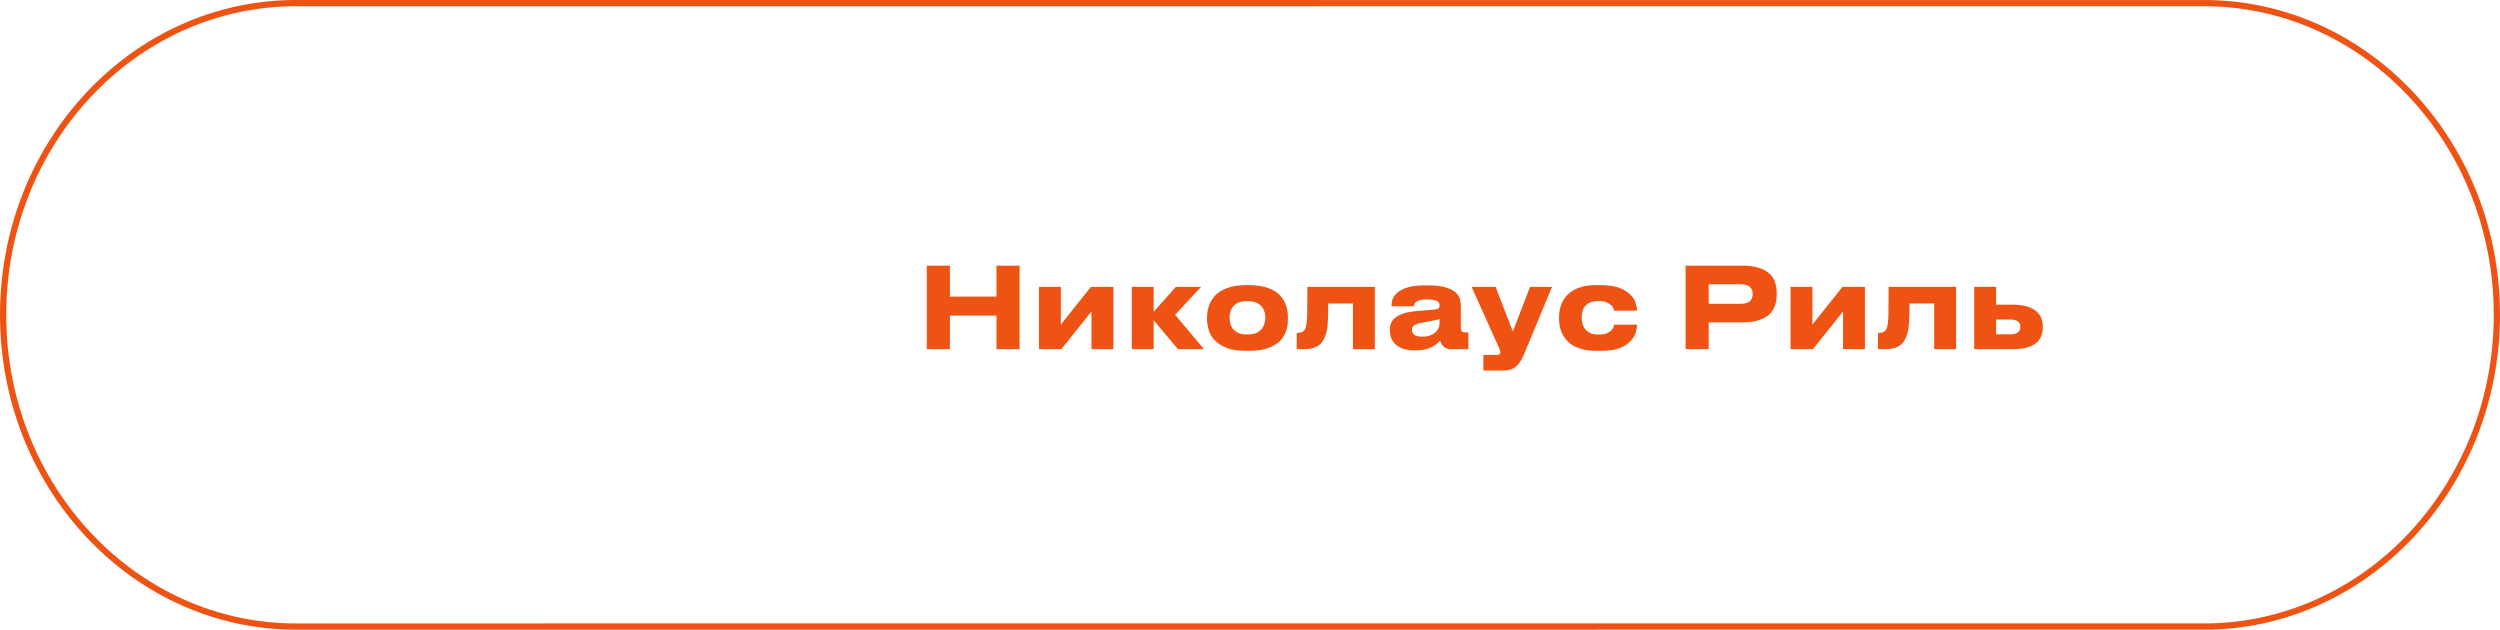 <?xml version="1.0" encoding="UTF-8"?> <svg xmlns="http://www.w3.org/2000/svg" width="401" height="101" viewBox="0 0 401 101" fill="none"><path d="M354.471 100.49C380.007 99.951 400.5 77.747 400.5 50.5C400.5 23.253 380.007 1.049 354.471 0.51C354.151 0.503 47.786 0.5 47.479 0.5C21.504 0.5 0.5 22.916 0.5 50.5C0.5 78.084 21.504 100.5 47.479 100.5C47.786 100.5 354.151 100.497 354.471 100.49Z" stroke="#EF5313"></path><path d="M159.834 50.618H152.364V56H148.656V42.608H152.364V47.576H159.834V42.608H163.542V56H159.834V50.618ZM170.251 56H166.651V46.01H170.161V52.058L174.985 46.01H178.585V56H175.075V49.952L170.251 56ZM185.051 51.374V56H181.541V46.01H185.051V50.006L188.615 46.01H192.665L188.489 50.492L193.115 56H188.939L185.051 51.374ZM199.814 56.27C198.47 56.27 197.39 56.09 196.574 55.73C195.758 55.37 195.128 54.932 194.684 54.416C194.252 53.888 193.964 53.33 193.82 52.742C193.676 52.154 193.604 51.632 193.604 51.176V50.924C193.604 50.624 193.634 50.288 193.694 49.916C193.754 49.544 193.862 49.166 194.018 48.782C194.174 48.398 194.396 48.026 194.684 47.666C194.972 47.294 195.344 46.97 195.8 46.694C196.268 46.406 196.826 46.178 197.474 46.01C198.122 45.83 198.896 45.74 199.796 45.74H200.39C201.314 45.74 202.106 45.83 202.766 46.01C203.438 46.178 204.002 46.406 204.458 46.694C204.914 46.97 205.28 47.294 205.556 47.666C205.844 48.026 206.06 48.398 206.204 48.782C206.36 49.166 206.462 49.544 206.51 49.916C206.558 50.288 206.582 50.618 206.582 50.906V51.194C206.582 51.494 206.558 51.83 206.51 52.202C206.462 52.562 206.36 52.934 206.204 53.318C206.06 53.69 205.844 54.056 205.556 54.416C205.28 54.764 204.908 55.076 204.44 55.352C203.984 55.628 203.42 55.85 202.748 56.018C202.088 56.186 201.296 56.27 200.372 56.27H199.814ZM200.192 53.642C200.744 53.642 201.2 53.558 201.56 53.39C201.92 53.21 202.202 52.988 202.406 52.724C202.61 52.448 202.754 52.154 202.838 51.842C202.922 51.53 202.964 51.236 202.964 50.96C202.964 50.672 202.922 50.378 202.838 50.078C202.754 49.766 202.61 49.478 202.406 49.214C202.202 48.95 201.92 48.734 201.56 48.566C201.2 48.398 200.744 48.314 200.192 48.314H199.994C199.418 48.314 198.95 48.398 198.59 48.566C198.23 48.734 197.948 48.95 197.744 49.214C197.54 49.478 197.402 49.766 197.33 50.078C197.258 50.378 197.222 50.672 197.222 50.96C197.222 51.236 197.258 51.53 197.33 51.842C197.402 52.154 197.54 52.448 197.744 52.724C197.948 52.988 198.23 53.21 198.59 53.39C198.95 53.558 199.418 53.642 199.994 53.642H200.192ZM217.011 48.674H213.051C213.051 50.018 213.021 51.092 212.961 51.896C212.901 52.688 212.787 53.312 212.619 53.768C212.523 54.02 212.409 54.278 212.277 54.542C212.145 54.806 211.953 55.046 211.701 55.262C211.449 55.478 211.113 55.658 210.693 55.802C210.285 55.934 209.751 56 209.091 56H207.993V53.39H208.209C208.521 53.39 208.791 53.318 209.019 53.174C209.247 53.018 209.409 52.712 209.505 52.256C209.541 52.064 209.571 51.848 209.595 51.608C209.631 51.368 209.655 51.026 209.667 50.582C209.679 50.138 209.685 49.556 209.685 48.836C209.697 48.104 209.703 47.162 209.703 46.01H220.521V56H217.011V48.674ZM228.145 54.002C228.661 54.002 229.093 53.93 229.441 53.786C229.789 53.642 230.071 53.468 230.287 53.264C230.503 53.048 230.659 52.826 230.755 52.598C230.851 52.358 230.899 52.142 230.899 51.95V51.176C230.743 51.236 230.461 51.308 230.053 51.392C229.657 51.476 229.207 51.56 228.703 51.644C228.283 51.716 227.929 51.788 227.641 51.86C227.353 51.932 227.119 52.016 226.939 52.112C226.771 52.196 226.651 52.304 226.579 52.436C226.507 52.556 226.471 52.7 226.471 52.868V52.904C226.471 53.216 226.597 53.48 226.849 53.696C227.101 53.9 227.533 54.002 228.145 54.002ZM231.007 54.614C230.899 54.746 230.743 54.902 230.539 55.082C230.347 55.262 230.095 55.436 229.783 55.604C229.483 55.772 229.117 55.91 228.685 56.018C228.253 56.138 227.743 56.198 227.155 56.198H226.867C226.171 56.198 225.571 56.114 225.067 55.946C224.575 55.766 224.167 55.532 223.843 55.244C223.531 54.944 223.297 54.602 223.141 54.218C222.997 53.834 222.925 53.438 222.925 53.03V52.958C222.925 52.526 222.997 52.136 223.141 51.788C223.297 51.44 223.549 51.14 223.897 50.888C224.245 50.624 224.701 50.408 225.265 50.24C225.841 50.072 226.555 49.952 227.407 49.88L230.143 49.646C230.419 49.622 230.611 49.562 230.719 49.466C230.839 49.358 230.899 49.202 230.899 48.998C230.899 48.878 230.881 48.764 230.845 48.656C230.809 48.536 230.719 48.434 230.575 48.35C230.443 48.254 230.233 48.176 229.945 48.116C229.669 48.056 229.291 48.026 228.811 48.026C228.355 48.026 227.989 48.068 227.713 48.152C227.449 48.224 227.251 48.32 227.119 48.44C226.987 48.548 226.897 48.668 226.849 48.8C226.813 48.92 226.795 49.028 226.795 49.124H223.195V49.088C223.195 48.836 223.237 48.524 223.321 48.152C223.417 47.78 223.645 47.42 224.005 47.072C224.365 46.712 224.899 46.406 225.607 46.154C226.315 45.902 227.281 45.776 228.505 45.776H229.063C230.299 45.776 231.265 45.89 231.961 46.118C232.669 46.346 233.197 46.628 233.545 46.964C233.893 47.3 234.109 47.666 234.193 48.062C234.277 48.446 234.319 48.806 234.319 49.142V52.436C234.319 52.748 234.367 52.976 234.463 53.12C234.571 53.252 234.799 53.318 235.147 53.318H235.525V56H232.681C232.417 56 232.189 55.958 231.997 55.874C231.805 55.79 231.643 55.682 231.511 55.55C231.379 55.418 231.271 55.274 231.187 55.118C231.103 54.95 231.043 54.782 231.007 54.614ZM237.931 56.936H240.127C240.475 56.936 240.649 56.798 240.649 56.522V56.504C240.649 56.396 240.625 56.276 240.577 56.144C240.541 56.012 240.457 55.808 240.325 55.532L236.041 46.01H239.893L242.665 53.174L245.419 46.01H248.947L244.375 57.008C244.027 57.824 243.607 58.43 243.115 58.826C242.635 59.234 241.981 59.438 241.153 59.438H237.931V56.936ZM262.576 52.076C262.576 52.46 262.504 52.892 262.36 53.372C262.216 53.852 261.934 54.308 261.514 54.74C261.106 55.172 260.53 55.538 259.786 55.838C259.042 56.126 258.07 56.27 256.87 56.27H255.988C255.16 56.27 254.434 56.186 253.81 56.018C253.198 55.85 252.67 55.634 252.226 55.37C251.794 55.094 251.434 54.776 251.146 54.416C250.87 54.056 250.648 53.69 250.48 53.318C250.324 52.934 250.216 52.556 250.156 52.184C250.096 51.8 250.066 51.452 250.066 51.14V50.888C250.066 50.576 250.096 50.234 250.156 49.862C250.216 49.478 250.324 49.094 250.48 48.71C250.636 48.326 250.852 47.96 251.128 47.612C251.416 47.252 251.776 46.934 252.208 46.658C252.64 46.382 253.162 46.16 253.774 45.992C254.398 45.824 255.13 45.74 255.97 45.74H256.798C258.01 45.74 258.988 45.884 259.732 46.172C260.488 46.46 261.076 46.814 261.496 47.234C261.916 47.654 262.198 48.098 262.342 48.566C262.498 49.034 262.576 49.448 262.576 49.808V49.826H258.904C258.892 49.754 258.856 49.634 258.796 49.466C258.736 49.298 258.616 49.13 258.436 48.962C258.256 48.782 258.004 48.626 257.68 48.494C257.368 48.362 256.954 48.296 256.438 48.296H256.258C255.742 48.296 255.316 48.38 254.98 48.548C254.656 48.704 254.398 48.908 254.206 49.16C254.014 49.412 253.882 49.694 253.81 50.006C253.738 50.318 253.702 50.624 253.702 50.924V50.942C253.702 51.254 253.744 51.572 253.828 51.896C253.912 52.22 254.05 52.514 254.242 52.778C254.446 53.03 254.716 53.24 255.052 53.408C255.4 53.576 255.826 53.66 256.33 53.66H256.51C257.026 53.66 257.44 53.588 257.752 53.444C258.076 53.3 258.322 53.138 258.49 52.958C258.658 52.778 258.766 52.604 258.814 52.436C258.874 52.256 258.904 52.136 258.904 52.076H262.576ZM274.075 51.716V56H270.367V42.608H279.439C280.495 42.608 281.377 42.722 282.085 42.95C282.793 43.166 283.363 43.472 283.795 43.868C284.227 44.252 284.533 44.72 284.713 45.272C284.893 45.812 284.983 46.406 284.983 47.054V47.252C284.983 47.888 284.887 48.482 284.695 49.034C284.515 49.574 284.209 50.042 283.777 50.438C283.345 50.834 282.775 51.146 282.067 51.374C281.359 51.602 280.483 51.716 279.439 51.716H274.075ZM274.075 48.728H279.169C279.853 48.728 280.351 48.596 280.663 48.332C280.975 48.056 281.131 47.678 281.131 47.198V47.126C281.131 46.658 280.975 46.286 280.663 46.01C280.351 45.734 279.853 45.596 279.169 45.596H274.075V48.728ZM290.802 56H287.202V46.01H290.712V52.058L295.536 46.01H299.136V56H295.626V49.952L290.802 56ZM310.246 48.674H306.286C306.286 50.018 306.256 51.092 306.196 51.896C306.136 52.688 306.022 53.312 305.854 53.768C305.758 54.02 305.644 54.278 305.512 54.542C305.38 54.806 305.188 55.046 304.936 55.262C304.684 55.478 304.348 55.658 303.928 55.802C303.52 55.934 302.986 56 302.326 56H301.228V53.39H301.444C301.756 53.39 302.026 53.318 302.254 53.174C302.482 53.018 302.644 52.712 302.74 52.256C302.776 52.064 302.806 51.848 302.83 51.608C302.866 51.368 302.89 51.026 302.902 50.582C302.914 50.138 302.92 49.556 302.92 48.836C302.932 48.104 302.938 47.162 302.938 46.01H313.756V56H310.246V48.674ZM316.663 46.01H320.173V48.872H322.909C323.761 48.872 324.487 48.962 325.087 49.142C325.699 49.322 326.191 49.568 326.563 49.88C326.947 50.18 327.223 50.54 327.391 50.96C327.571 51.368 327.661 51.812 327.661 52.292V52.508C327.661 53.036 327.571 53.516 327.391 53.948C327.223 54.368 326.947 54.734 326.563 55.046C326.191 55.346 325.699 55.58 325.087 55.748C324.487 55.916 323.761 56 322.909 56H316.663V46.01ZM322.477 53.624C322.657 53.624 322.837 53.612 323.017 53.588C323.209 53.552 323.383 53.492 323.539 53.408C323.695 53.312 323.821 53.186 323.917 53.03C324.013 52.874 324.061 52.676 324.061 52.436V52.382C324.061 52.154 324.013 51.968 323.917 51.824C323.821 51.68 323.695 51.566 323.539 51.482C323.383 51.398 323.209 51.338 323.017 51.302C322.837 51.266 322.657 51.248 322.477 51.248H320.173V53.624H322.477Z" fill="#EF5313"></path></svg> 
